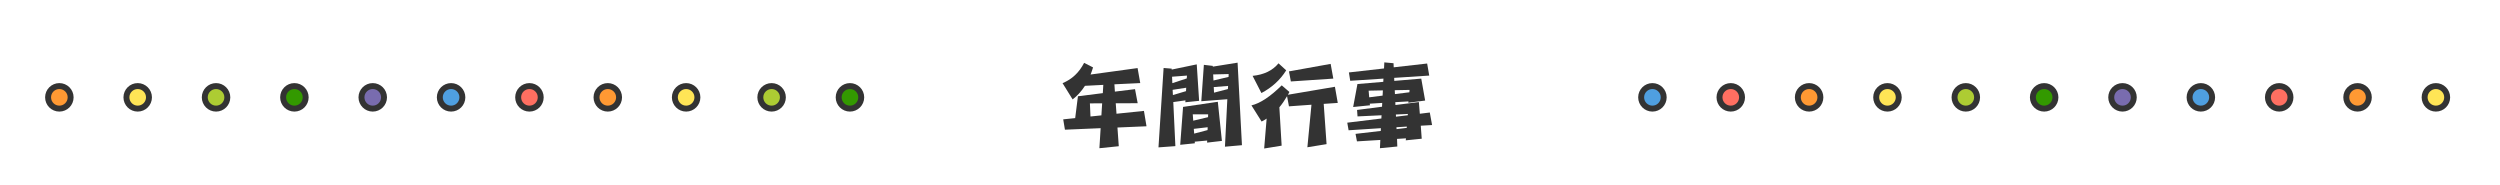 <?xml version="1.0" encoding="utf-8"?>
<!-- Generator: Adobe Illustrator 16.0.0, SVG Export Plug-In . SVG Version: 6.00 Build 0)  -->
<!DOCTYPE svg PUBLIC "-//W3C//DTD SVG 1.1//EN" "http://www.w3.org/Graphics/SVG/1.1/DTD/svg11.dtd">
<svg version="1.1" id="レイヤー_1" xmlns="http://www.w3.org/2000/svg" xmlns:xlink="http://www.w3.org/1999/xlink" x="0px"
	 y="0px" width="1053px" height="78px" viewBox="0 0 1053 78" enable-background="new 0 0 1053 78" xml:space="preserve">
<g>
	<g>
		<path fill="#333333" d="M478.43-7030.907l-6.16,0.84l0.04-0.48l-9.84,0.64c-0.08,0.44-0.16,0.84-0.238,1.2l18.038-1.92l0.802,4.68
			l-5.96,0.36c2.08,0.88,4.68,1.68,7.721,2.36l-3.32,5.92c-1.801-0.8-3.438-1.72-4.92-2.76c-0.041,0.44-0.041,0.76-0.041,1
			c0,4.64-2.719,7.2-8.079,7.64l-2.08-5.8c3.521,0,5.319-0.84,5.44-2.44l-5.121,0.12c-1.68,4.64-5.08,7.32-10.199,8.04l-1.76-6.12
			c0.56,0.04,1.16,0.08,1.72,0.08c2.159-0.08,3.84-0.72,5.12-1.88l-3.041,0.08l-0.079-0.6c-2.08,1.48-4.601,2.52-7.601,3.08
			l-2.72-5.64c3.158-0.24,5.761-0.88,7.761-1.88l-6.201,0.36l-0.6-3.12l11.158-1.16c0.24-0.44,0.439-0.88,0.602-1.36l-2.119,0.16
			v0.44l-5.961,0.84l1.4-11.72l24.398-1.6L478.43-7030.907z M482.109-7042.868l-9.279,0.4l0.08,0.64l-6.121,0.64l0.201-1.04
			l-5.041,0.24l0.12,0.96l-6.159,0.6l0.239-1.32l-9.04,0.4l-0.521-3.2l10.279-0.92l0.398-2.16l3.96,0.4l0.2,1.36l6.4-0.6l0.318-1.48
			l3.921,0.36l0.119,0.72l9.119-0.8L482.109-7042.868z M472.83-7037.387v-0.12l-16.48,0.08l0.08,1.68L472.83-7037.387z
			 M472.549-7033.788l0.041-0.44l-16.041,0.8l0.08,1.4L472.549-7033.788z M459.27-7022.547l2.439-0.24
			c0.24-0.64,0.4-1.32,0.521-2.08l-1.479,0.08C460.31-7023.947,459.83-7023.188,459.27-7022.547z M465.75-7024.387
			c-0.041,0.48-0.08,0.88-0.16,1.24l4.72-0.4c-0.56-0.52-1.078-1.08-1.56-1.68l-5.84,0.32L465.75-7024.387z"/>
		<path fill="#333333" d="M499.43-7045.228c-0.358,1.08-0.721,2.08-1.12,3l5.319-0.56c-0.159-0.96-0.359-1.88-0.6-2.76l4.238-1.72
			c0.96,1.2,1.723,2.48,2.279,3.84l9-1l0.841,4.68l-10.397,0.4l0.079,0.72l8.8-0.72l0.561,3.32l-9.08,0.24l0.08,0.96l8.48-0.68
			l0.56,3.32l-8.761,0.2l0.121,1.08l9.879-1.04l0.801,4.68l-22.561,0.84l0.08,0.96l-6.802,0.28l0.722-8.44
			c-0.84,0.72-1.682,1.36-2.562,1.92l-2.72-7.2c3.6-1.04,6.72-4,9.359-8.96L499.43-7045.228z M521.229-7021.107l-8.56,0.28
			c2.879,1.28,6.039,2.28,9.521,3.04l-3.643,6.24c-3.959-1.64-7.479-3.76-10.6-6.48l0.561,6.2l-7.2,0.32l0.762-7.56
			c-3.12,3.84-7,6.32-11.602,7.56l-3-6.32c3.44-0.24,6.399-1.08,8.96-2.44l-7.76,0.24l-0.562-3.72l14.521-1.32l0.121-1.28
			l4.479,0.44l0.04,0.44l13.04-1.2L521.229-7021.107z M504.189-7039.188l-7.199,0.24l0.079,1.28l7-0.56L504.189-7039.188z
			 M503.789-7035.627l-6.562,0.16l0.12,1.6l6.32-0.52L503.789-7035.627z M503.39-7031.828l-5.88,0.12l0.16,2.12l5.562-0.6
			L503.39-7031.828z"/>
		<path fill="#333333" d="M561.59-7042.147l-11.961,0.56l0.121,1l8.56-0.72l2.08,12.2l-6.88,0.8l0.08-0.72l-10.2,0.36l0.44,0.16
			c-0.121,0.64-0.24,1.2-0.36,1.76l17.88-1.76l0.882,5.4l-8.36,0.44c-0.561,1.2-1.279,2.32-2.16,3.36c3.36,0.64,6.521,1.4,9.48,2.24
			l-2.92,5.96c-3.922-1.72-7.842-3.2-11.682-4.4c-4.24,2.16-10.041,3.56-17.358,4.16l-1.562-5.84c1.642,0.08,3.279,0.16,4.959,0.2
			c2.48,0,4.683-0.16,6.683-0.52c-2.479-0.6-4.962-1.12-7.36-1.52c1.041-0.56,2.12-1.48,3.2-2.76l-7.92,0.4l-0.603-3.68l11.723-1.16
			c0.398-0.72,0.84-1.48,1.318-2.32l-4.641,0.16l0.08,0.84l-6.88,0.24l1.681-11.64l8-0.68l0.119-1.44l-10.521,0.48l-0.6-3.6
			l33.76-3.48L561.59-7042.147z M537.27-7031.987l0.32-3.76l-3.12,0.04l0.319,4L537.27-7031.987z M548.869-7022.427l-6.8,0.32
			c-0.239,0.48-0.44,0.88-0.682,1.2c1.722,0.24,3.399,0.44,5.08,0.68C547.43-7020.868,548.229-7021.627,548.869-7022.427z
			 M545.869-7041.427l-4.16,0.2l0.16,1.28l3.92-0.32L545.869-7041.427z M545.189-7032.907l0.238-2.96l-3.08,0.04l0.359,3.2
			L545.189-7032.907z M553.99-7033.947l0.199-2.04l-3.922,0.04l0.279,2.4L553.99-7033.947z"/>
		<path fill="#333333" d="M602.029-7041.828l-7.802,0.28l-0.078,1.76l5.8-0.48l1.561,20.04l-4.32,0.52
			c1.842,0.96,3.762,1.64,5.842,2l-3.602,6.16c-2.479-1.76-4.641-3.64-6.438-5.68l1.76-2.2h-0.121l0.041-0.6l-5.561,0.12l0.04,0.36
			l-0.603,0.08l1.721,1.52c-1.6,3.04-3.68,5.24-6.158,6.52l-3.563-5.6c1.563-0.28,3.281-1,5.121-2.16l-3.121,0.36l0.08-1.6
			l-14.639,3.32l-1.24-4.4l4.439-1.72l1.318-12.72l-4.278,0.32l-0.802-4.16l13.359-3.16l1.121,6.24l-4.92,0.4l0.479,10.64l3.562-1.4
			l1.641,5.88l0.959-17.76l4.722-0.4l0.801-2l-6.801,0.28l-0.761-4.08l19.4-2.64L602.029-7041.828z M595.59-7034.987l0.039-0.4
			h-7.397l0.079,1.64L595.59-7034.987z M595.31-7030.228l0.04-0.6l-6.84,0.4l0.08,1.56L595.31-7030.228z M594.949-7024.907
			l0.08-1.16l-6.24,0.4l0.121,1.72L594.949-7024.907z"/>
	</g>
</g>
<g>
	<g>
		<path fill="#FF9933" d="M24-7025.25c-2.619,0-4.75-2.131-4.75-4.75s2.131-4.75,4.75-4.75s4.75,2.131,4.75,4.75
			S26.619-7025.25,24-7025.25z"/>
		<path fill="#333333" d="M24-7033.5c1.93,0,3.5,1.57,3.5,3.5s-1.57,3.5-3.5,3.5s-3.5-1.57-3.5-3.5S22.07-7033.5,24-7033.5 M24-7036
			c-3.313,0-6,2.687-6,6c0,3.314,2.687,6,6,6s6-2.686,6-6C30-7033.313,27.313-7036,24-7036L24-7036z"/>
	</g>
	<g>
		<path fill="#FFE556" d="M57-7025.25c-2.619,0-4.75-2.131-4.75-4.75s2.131-4.75,4.75-4.75s4.75,2.131,4.75,4.75
			S59.619-7025.25,57-7025.25z"/>
		<path fill="#333333" d="M57-7033.5c1.93,0,3.5,1.57,3.5,3.5s-1.57,3.5-3.5,3.5s-3.5-1.57-3.5-3.5S55.07-7033.5,57-7033.5 M57-7036
			c-3.313,0-6,2.687-6,6c0,3.314,2.687,6,6,6s6-2.686,6-6C63-7033.313,60.313-7036,57-7036L57-7036z"/>
	</g>
	<g>
		<path fill="#ADCC33" d="M90-7025.25c-2.619,0-4.75-2.131-4.75-4.75s2.131-4.75,4.75-4.75s4.75,2.131,4.75,4.75
			S92.619-7025.25,90-7025.25z"/>
		<path fill="#333333" d="M90-7033.5c1.93,0,3.5,1.57,3.5,3.5s-1.57,3.5-3.5,3.5s-3.5-1.57-3.5-3.5S88.07-7033.5,90-7033.5 M90-7036
			c-3.313,0-6,2.687-6,6c0,3.314,2.687,6,6,6s6-2.686,6-6C96-7033.313,93.313-7036,90-7036L90-7036z"/>
	</g>
	<g>
		<path fill="#339900" d="M123-7025.25c-2.619,0-4.75-2.131-4.75-4.75s2.131-4.75,4.75-4.75s4.75,2.131,4.75,4.75
			S125.619-7025.25,123-7025.25z"/>
		<path fill="#333333" d="M123-7033.5c1.93,0,3.5,1.57,3.5,3.5s-1.57,3.5-3.5,3.5s-3.5-1.57-3.5-3.5S121.07-7033.5,123-7033.5
			 M123-7036c-3.313,0-6,2.687-6,6c0,3.314,2.687,6,6,6s6-2.686,6-6C129-7033.313,126.313-7036,123-7036L123-7036z"/>
	</g>
	<g>
		<path fill="#796CAF" d="M156-7025.25c-2.619,0-4.75-2.131-4.75-4.75s2.131-4.75,4.75-4.75s4.75,2.131,4.75,4.75
			S158.619-7025.25,156-7025.25z"/>
		<path fill="#333333" d="M156-7033.5c1.93,0,3.5,1.57,3.5,3.5s-1.57,3.5-3.5,3.5s-3.5-1.57-3.5-3.5S154.07-7033.5,156-7033.5
			 M156-7036c-3.313,0-6,2.687-6,6c0,3.314,2.687,6,6,6s6-2.686,6-6C162-7033.313,159.313-7036,156-7036L156-7036z"/>
	</g>
	<g>
		<path fill="#4F9FE0" d="M189-7025.25c-2.619,0-4.75-2.131-4.75-4.75s2.131-4.75,4.75-4.75s4.75,2.131,4.75,4.75
			S191.619-7025.25,189-7025.25z"/>
		<path fill="#333333" d="M189-7033.5c1.93,0,3.5,1.57,3.5,3.5s-1.57,3.5-3.5,3.5s-3.5-1.57-3.5-3.5S187.07-7033.5,189-7033.5
			 M189-7036c-3.313,0-6,2.687-6,6c0,3.314,2.687,6,6,6s6-2.686,6-6C195-7033.313,192.313-7036,189-7036L189-7036z"/>
	</g>
	<g>
		<path fill="#FF6F61" d="M222-7025.25c-2.619,0-4.75-2.131-4.75-4.75s2.131-4.75,4.75-4.75s4.75,2.131,4.75,4.75
			S224.619-7025.25,222-7025.25z"/>
		<path fill="#333333" d="M222-7033.5c1.93,0,3.5,1.57,3.5,3.5s-1.57,3.5-3.5,3.5s-3.5-1.57-3.5-3.5S220.07-7033.5,222-7033.5
			 M222-7036c-3.313,0-6,2.687-6,6c0,3.314,2.687,6,6,6s6-2.686,6-6C228-7033.313,225.313-7036,222-7036L222-7036z"/>
	</g>
	<g>
		<path fill="#FF9933" d="M255-7025.25c-2.619,0-4.75-2.131-4.75-4.75s2.131-4.75,4.75-4.75s4.75,2.131,4.75,4.75
			S257.619-7025.25,255-7025.25z"/>
		<path fill="#333333" d="M255-7033.5c1.93,0,3.5,1.57,3.5,3.5s-1.57,3.5-3.5,3.5s-3.5-1.57-3.5-3.5S253.07-7033.5,255-7033.5
			 M255-7036c-3.313,0-6,2.687-6,6c0,3.314,2.687,6,6,6s6-2.686,6-6C261-7033.313,258.313-7036,255-7036L255-7036z"/>
	</g>
	<g>
		<path fill="#FFE556" d="M288-7025.25c-2.619,0-4.75-2.131-4.75-4.75s2.131-4.75,4.75-4.75s4.75,2.131,4.75,4.75
			S290.619-7025.25,288-7025.25z"/>
		<path fill="#333333" d="M288-7033.5c1.93,0,3.5,1.57,3.5,3.5s-1.57,3.5-3.5,3.5s-3.5-1.57-3.5-3.5S286.07-7033.5,288-7033.5
			 M288-7036c-3.313,0-6,2.687-6,6c0,3.314,2.687,6,6,6s6-2.686,6-6C294-7033.313,291.313-7036,288-7036L288-7036z"/>
	</g>
</g>
<g>
	<g>
		<path fill="#FF9933" d="M761-7025.25c-2.619,0-4.75-2.131-4.75-4.75s2.131-4.75,4.75-4.75s4.75,2.131,4.75,4.75
			S763.619-7025.25,761-7025.25z"/>
		<path fill="#333333" d="M761-7033.5c1.93,0,3.5,1.57,3.5,3.5s-1.57,3.5-3.5,3.5s-3.5-1.57-3.5-3.5S759.07-7033.5,761-7033.5
			 M761-7036c-3.313,0-6,2.687-6,6c0,3.314,2.688,6,6,6s6-2.686,6-6C767-7033.313,764.313-7036,761-7036L761-7036z"/>
	</g>
	<g>
		<path fill="#FFE556" d="M794-7025.25c-2.619,0-4.75-2.131-4.75-4.75s2.131-4.75,4.75-4.75s4.75,2.131,4.75,4.75
			S796.619-7025.25,794-7025.25z"/>
		<path fill="#333333" d="M794-7033.5c1.93,0,3.5,1.57,3.5,3.5s-1.57,3.5-3.5,3.5s-3.5-1.57-3.5-3.5S792.07-7033.5,794-7033.5
			 M794-7036c-3.313,0-6,2.687-6,6c0,3.314,2.688,6,6,6s6-2.686,6-6C800-7033.313,797.313-7036,794-7036L794-7036z"/>
	</g>
	<g>
		<path fill="#ADCC33" d="M827-7025.25c-2.619,0-4.75-2.131-4.75-4.75s2.131-4.75,4.75-4.75s4.75,2.131,4.75,4.75
			S829.619-7025.25,827-7025.25z"/>
		<path fill="#333333" d="M827-7033.5c1.93,0,3.5,1.57,3.5,3.5s-1.57,3.5-3.5,3.5s-3.5-1.57-3.5-3.5S825.07-7033.5,827-7033.5
			 M827-7036c-3.313,0-6,2.687-6,6c0,3.314,2.688,6,6,6s6-2.686,6-6C833-7033.313,830.313-7036,827-7036L827-7036z"/>
	</g>
	<g>
		<path fill="#339900" d="M860-7025.25c-2.619,0-4.75-2.131-4.75-4.75s2.131-4.75,4.75-4.75s4.75,2.131,4.75,4.75
			S862.619-7025.25,860-7025.25z"/>
		<path fill="#333333" d="M860-7033.5c1.93,0,3.5,1.57,3.5,3.5s-1.57,3.5-3.5,3.5s-3.5-1.57-3.5-3.5S858.07-7033.5,860-7033.5
			 M860-7036c-3.313,0-6,2.687-6,6c0,3.314,2.688,6,6,6s6-2.686,6-6C866-7033.313,863.313-7036,860-7036L860-7036z"/>
	</g>
	<g>
		<path fill="#796CAF" d="M893-7025.25c-2.619,0-4.75-2.131-4.75-4.75s2.131-4.75,4.75-4.75s4.75,2.131,4.75,4.75
			S895.619-7025.25,893-7025.25z"/>
		<path fill="#333333" d="M893-7033.5c1.93,0,3.5,1.57,3.5,3.5s-1.57,3.5-3.5,3.5s-3.5-1.57-3.5-3.5S891.07-7033.5,893-7033.5
			 M893-7036c-3.313,0-6,2.687-6,6c0,3.314,2.688,6,6,6s6-2.686,6-6C899-7033.313,896.313-7036,893-7036L893-7036z"/>
	</g>
	<g>
		<path fill="#4F9FE0" d="M926-7025.25c-2.619,0-4.75-2.131-4.75-4.75s2.131-4.75,4.75-4.75s4.75,2.131,4.75,4.75
			S928.619-7025.25,926-7025.25z"/>
		<path fill="#333333" d="M926-7033.5c1.93,0,3.5,1.57,3.5,3.5s-1.57,3.5-3.5,3.5s-3.5-1.57-3.5-3.5S924.07-7033.5,926-7033.5
			 M926-7036c-3.313,0-6,2.687-6,6c0,3.314,2.688,6,6,6s6-2.686,6-6C932-7033.313,929.313-7036,926-7036L926-7036z"/>
	</g>
	<g>
		<path fill="#FF6F61" d="M959-7025.25c-2.619,0-4.75-2.131-4.75-4.75s2.131-4.75,4.75-4.75s4.75,2.131,4.75,4.75
			S961.619-7025.25,959-7025.25z"/>
		<path fill="#333333" d="M959-7033.5c1.93,0,3.5,1.57,3.5,3.5s-1.57,3.5-3.5,3.5s-3.5-1.57-3.5-3.5S957.07-7033.5,959-7033.5
			 M959-7036c-3.313,0-6,2.687-6,6c0,3.314,2.688,6,6,6s6-2.686,6-6C965-7033.313,962.313-7036,959-7036L959-7036z"/>
	</g>
	<g>
		<path fill="#FF9933" d="M992-7025.25c-2.619,0-4.75-2.131-4.75-4.75s2.131-4.75,4.75-4.75s4.75,2.131,4.75,4.75
			S994.619-7025.25,992-7025.25z"/>
		<path fill="#333333" d="M992-7033.5c1.93,0,3.5,1.57,3.5,3.5s-1.57,3.5-3.5,3.5s-3.5-1.57-3.5-3.5S990.07-7033.5,992-7033.5
			 M992-7036c-3.313,0-6,2.687-6,6c0,3.314,2.688,6,6,6s6-2.686,6-6C998-7033.313,995.313-7036,992-7036L992-7036z"/>
	</g>
	<g>
		<path fill="#FFE556" d="M1025-7025.25c-2.619,0-4.75-2.131-4.75-4.75s2.131-4.75,4.75-4.75s4.75,2.131,4.75,4.75
			S1027.619-7025.25,1025-7025.25z"/>
		<path fill="#333333" d="M1025-7033.5c1.93,0,3.5,1.57,3.5,3.5s-1.57,3.5-3.5,3.5s-3.5-1.57-3.5-3.5S1023.07-7033.5,1025-7033.5
			 M1025-7036c-3.313,0-6,2.687-6,6c0,3.314,2.688,6,6,6s6-2.686,6-6C1031-7033.313,1028.313-7036,1025-7036L1025-7036z"/>
	</g>
</g>
<g>
	<g>
		<path fill="#333333" d="M478.43-7030.907l-6.16,0.84l0.04-0.48l-9.84,0.64c-0.08,0.44-0.16,0.84-0.238,1.2l18.038-1.92l0.802,4.68
			l-5.96,0.36c2.08,0.88,4.68,1.68,7.721,2.36l-3.32,5.92c-1.801-0.8-3.438-1.72-4.92-2.76c-0.041,0.44-0.041,0.76-0.041,1
			c0,4.64-2.719,7.2-8.079,7.64l-2.08-5.8c3.521,0,5.319-0.84,5.44-2.44l-5.121,0.12c-1.68,4.64-5.08,7.32-10.199,8.04l-1.76-6.12
			c0.56,0.04,1.16,0.08,1.72,0.08c2.159-0.08,3.84-0.72,5.12-1.88l-3.041,0.08l-0.079-0.6c-2.08,1.48-4.601,2.52-7.601,3.08
			l-2.72-5.64c3.158-0.24,5.761-0.88,7.761-1.88l-6.201,0.36l-0.6-3.12l11.158-1.16c0.24-0.44,0.439-0.88,0.602-1.36l-2.119,0.16
			v0.44l-5.961,0.84l1.4-11.72l24.398-1.6L478.43-7030.907z M482.109-7042.868l-9.279,0.4l0.08,0.64l-6.121,0.64l0.201-1.04
			l-5.041,0.24l0.12,0.96l-6.159,0.6l0.239-1.32l-9.04,0.4l-0.521-3.2l10.279-0.92l0.398-2.16l3.96,0.4l0.2,1.36l6.4-0.6l0.318-1.48
			l3.921,0.36l0.119,0.72l9.119-0.8L482.109-7042.868z M472.83-7037.387v-0.12l-16.48,0.08l0.08,1.68L472.83-7037.387z
			 M472.549-7033.788l0.041-0.44l-16.041,0.8l0.08,1.4L472.549-7033.788z M459.27-7022.547l2.439-0.24
			c0.24-0.64,0.4-1.32,0.521-2.08l-1.479,0.08C460.31-7023.947,459.83-7023.188,459.27-7022.547z M465.75-7024.387
			c-0.041,0.48-0.08,0.88-0.16,1.24l4.72-0.4c-0.56-0.52-1.078-1.08-1.56-1.68l-5.84,0.32L465.75-7024.387z"/>
		<path fill="#333333" d="M499.43-7045.228c-0.358,1.08-0.721,2.08-1.12,3l5.319-0.56c-0.159-0.96-0.359-1.88-0.6-2.76l4.238-1.72
			c0.96,1.2,1.723,2.48,2.279,3.84l9-1l0.841,4.68l-10.397,0.4l0.079,0.72l8.8-0.72l0.561,3.32l-9.08,0.24l0.08,0.96l8.48-0.68
			l0.56,3.32l-8.761,0.2l0.121,1.08l9.879-1.04l0.801,4.68l-22.561,0.84l0.08,0.96l-6.802,0.28l0.722-8.44
			c-0.84,0.72-1.682,1.36-2.562,1.92l-2.72-7.2c3.6-1.04,6.72-4,9.359-8.96L499.43-7045.228z M521.229-7021.107l-8.56,0.28
			c2.879,1.28,6.039,2.28,9.521,3.04l-3.643,6.24c-3.959-1.64-7.479-3.76-10.6-6.48l0.561,6.2l-7.2,0.32l0.762-7.56
			c-3.12,3.84-7,6.32-11.602,7.56l-3-6.32c3.44-0.24,6.399-1.08,8.96-2.44l-7.76,0.24l-0.562-3.72l14.521-1.32l0.121-1.28
			l4.479,0.44l0.04,0.44l13.04-1.2L521.229-7021.107z M504.189-7039.188l-7.199,0.24l0.079,1.28l7-0.56L504.189-7039.188z
			 M503.789-7035.627l-6.562,0.16l0.12,1.6l6.32-0.52L503.789-7035.627z M503.39-7031.828l-5.88,0.12l0.16,2.12l5.562-0.6
			L503.39-7031.828z"/>
		<path fill="#333333" d="M561.59-7042.147l-11.961,0.56l0.121,1l8.56-0.72l2.08,12.2l-6.88,0.8l0.08-0.72l-10.2,0.36l0.44,0.16
			c-0.121,0.64-0.24,1.2-0.36,1.76l17.88-1.76l0.882,5.4l-8.36,0.44c-0.561,1.2-1.279,2.32-2.16,3.36c3.36,0.64,6.521,1.4,9.48,2.24
			l-2.92,5.96c-3.922-1.72-7.842-3.2-11.682-4.4c-4.24,2.16-10.041,3.56-17.358,4.16l-1.562-5.84c1.642,0.08,3.279,0.16,4.959,0.2
			c2.48,0,4.683-0.16,6.683-0.52c-2.479-0.6-4.962-1.12-7.36-1.52c1.041-0.56,2.12-1.48,3.2-2.76l-7.92,0.4l-0.603-3.68l11.723-1.16
			c0.398-0.72,0.84-1.48,1.318-2.32l-4.641,0.16l0.08,0.84l-6.88,0.24l1.681-11.64l8-0.68l0.119-1.44l-10.521,0.48l-0.6-3.6
			l33.76-3.48L561.59-7042.147z M537.27-7031.987l0.32-3.76l-3.12,0.04l0.319,4L537.27-7031.987z M548.869-7022.427l-6.8,0.32
			c-0.239,0.48-0.44,0.88-0.682,1.2c1.722,0.24,3.399,0.44,5.08,0.68C547.43-7020.868,548.229-7021.627,548.869-7022.427z
			 M545.869-7041.427l-4.16,0.2l0.16,1.28l3.92-0.32L545.869-7041.427z M545.189-7032.907l0.238-2.96l-3.08,0.04l0.359,3.2
			L545.189-7032.907z M553.99-7033.947l0.199-2.04l-3.922,0.04l0.279,2.4L553.99-7033.947z"/>
		<path fill="#333333" d="M602.029-7041.828l-7.802,0.28l-0.078,1.76l5.8-0.48l1.561,20.04l-4.32,0.52
			c1.842,0.96,3.762,1.64,5.842,2l-3.602,6.16c-2.479-1.76-4.641-3.64-6.438-5.68l1.76-2.2h-0.121l0.041-0.6l-5.561,0.12l0.04,0.36
			l-0.603,0.08l1.721,1.52c-1.6,3.04-3.68,5.24-6.158,6.52l-3.563-5.6c1.563-0.28,3.281-1,5.121-2.16l-3.121,0.36l0.08-1.6
			l-14.639,3.32l-1.24-4.4l4.439-1.72l1.318-12.72l-4.278,0.32l-0.802-4.16l13.359-3.16l1.121,6.24l-4.92,0.4l0.479,10.64l3.562-1.4
			l1.641,5.88l0.959-17.76l4.722-0.4l0.801-2l-6.801,0.28l-0.761-4.08l19.4-2.64L602.029-7041.828z M595.59-7034.987l0.039-0.4
			h-7.397l0.079,1.64L595.59-7034.987z M595.31-7030.228l0.04-0.6l-6.84,0.4l0.08,1.56L595.31-7030.228z M594.949-7024.907
			l0.08-1.16l-6.24,0.4l0.121,1.72L594.949-7024.907z"/>
	</g>
</g>
<g>
	<g>
		<path fill="#FF9933" d="M24-7025.25c-2.619,0-4.75-2.131-4.75-4.75s2.131-4.75,4.75-4.75s4.75,2.131,4.75,4.75
			S26.619-7025.25,24-7025.25z"/>
		<path fill="#333333" d="M24-7033.5c1.93,0,3.5,1.57,3.5,3.5s-1.57,3.5-3.5,3.5s-3.5-1.57-3.5-3.5S22.07-7033.5,24-7033.5 M24-7036
			c-3.313,0-6,2.687-6,6c0,3.314,2.687,6,6,6s6-2.686,6-6C30-7033.313,27.313-7036,24-7036L24-7036z"/>
	</g>
	<g>
		<path fill="#FFE556" d="M57-7025.25c-2.619,0-4.75-2.131-4.75-4.75s2.131-4.75,4.75-4.75s4.75,2.131,4.75,4.75
			S59.619-7025.25,57-7025.25z"/>
		<path fill="#333333" d="M57-7033.5c1.93,0,3.5,1.57,3.5,3.5s-1.57,3.5-3.5,3.5s-3.5-1.57-3.5-3.5S55.07-7033.5,57-7033.5 M57-7036
			c-3.313,0-6,2.687-6,6c0,3.314,2.687,6,6,6s6-2.686,6-6C63-7033.313,60.313-7036,57-7036L57-7036z"/>
	</g>
	<g>
		<path fill="#ADCC33" d="M90-7025.25c-2.619,0-4.75-2.131-4.75-4.75s2.131-4.75,4.75-4.75s4.75,2.131,4.75,4.75
			S92.619-7025.25,90-7025.25z"/>
		<path fill="#333333" d="M90-7033.5c1.93,0,3.5,1.57,3.5,3.5s-1.57,3.5-3.5,3.5s-3.5-1.57-3.5-3.5S88.07-7033.5,90-7033.5 M90-7036
			c-3.313,0-6,2.687-6,6c0,3.314,2.687,6,6,6s6-2.686,6-6C96-7033.313,93.313-7036,90-7036L90-7036z"/>
	</g>
	<g>
		<path fill="#339900" d="M123-7025.25c-2.619,0-4.75-2.131-4.75-4.75s2.131-4.75,4.75-4.75s4.75,2.131,4.75,4.75
			S125.619-7025.25,123-7025.25z"/>
		<path fill="#333333" d="M123-7033.5c1.93,0,3.5,1.57,3.5,3.5s-1.57,3.5-3.5,3.5s-3.5-1.57-3.5-3.5S121.07-7033.5,123-7033.5
			 M123-7036c-3.313,0-6,2.687-6,6c0,3.314,2.687,6,6,6s6-2.686,6-6C129-7033.313,126.313-7036,123-7036L123-7036z"/>
	</g>
	<g>
		<path fill="#796CAF" d="M156-7025.25c-2.619,0-4.75-2.131-4.75-4.75s2.131-4.75,4.75-4.75s4.75,2.131,4.75,4.75
			S158.619-7025.25,156-7025.25z"/>
		<path fill="#333333" d="M156-7033.5c1.93,0,3.5,1.57,3.5,3.5s-1.57,3.5-3.5,3.5s-3.5-1.57-3.5-3.5S154.07-7033.5,156-7033.5
			 M156-7036c-3.313,0-6,2.687-6,6c0,3.314,2.687,6,6,6s6-2.686,6-6C162-7033.313,159.313-7036,156-7036L156-7036z"/>
	</g>
	<g>
		<path fill="#4F9FE0" d="M189-7025.25c-2.619,0-4.75-2.131-4.75-4.75s2.131-4.75,4.75-4.75s4.75,2.131,4.75,4.75
			S191.619-7025.25,189-7025.25z"/>
		<path fill="#333333" d="M189-7033.5c1.93,0,3.5,1.57,3.5,3.5s-1.57,3.5-3.5,3.5s-3.5-1.57-3.5-3.5S187.07-7033.5,189-7033.5
			 M189-7036c-3.313,0-6,2.687-6,6c0,3.314,2.687,6,6,6s6-2.686,6-6C195-7033.313,192.313-7036,189-7036L189-7036z"/>
	</g>
	<g>
		<path fill="#FF6F61" d="M222-7025.25c-2.619,0-4.75-2.131-4.75-4.75s2.131-4.75,4.75-4.75s4.75,2.131,4.75,4.75
			S224.619-7025.25,222-7025.25z"/>
		<path fill="#333333" d="M222-7033.5c1.93,0,3.5,1.57,3.5,3.5s-1.57,3.5-3.5,3.5s-3.5-1.57-3.5-3.5S220.07-7033.5,222-7033.5
			 M222-7036c-3.313,0-6,2.687-6,6c0,3.314,2.687,6,6,6s6-2.686,6-6C228-7033.313,225.313-7036,222-7036L222-7036z"/>
	</g>
	<g>
		<path fill="#FF9933" d="M255-7025.25c-2.619,0-4.75-2.131-4.75-4.75s2.131-4.75,4.75-4.75s4.75,2.131,4.75,4.75
			S257.619-7025.25,255-7025.25z"/>
		<path fill="#333333" d="M255-7033.5c1.93,0,3.5,1.57,3.5,3.5s-1.57,3.5-3.5,3.5s-3.5-1.57-3.5-3.5S253.07-7033.5,255-7033.5
			 M255-7036c-3.313,0-6,2.687-6,6c0,3.314,2.687,6,6,6s6-2.686,6-6C261-7033.313,258.313-7036,255-7036L255-7036z"/>
	</g>
	<g>
		<path fill="#FFE556" d="M288-7025.25c-2.619,0-4.75-2.131-4.75-4.75s2.131-4.75,4.75-4.75s4.75,2.131,4.75,4.75
			S290.619-7025.25,288-7025.25z"/>
		<path fill="#333333" d="M288-7033.5c1.93,0,3.5,1.57,3.5,3.5s-1.57,3.5-3.5,3.5s-3.5-1.57-3.5-3.5S286.07-7033.5,288-7033.5
			 M288-7036c-3.313,0-6,2.687-6,6c0,3.314,2.687,6,6,6s6-2.686,6-6C294-7033.313,291.313-7036,288-7036L288-7036z"/>
	</g>
</g>
<g>
	<g>
		<path fill="#FF9933" d="M761-7025.25c-2.619,0-4.75-2.131-4.75-4.75s2.131-4.75,4.75-4.75s4.75,2.131,4.75,4.75
			S763.619-7025.25,761-7025.25z"/>
		<path fill="#333333" d="M761-7033.5c1.93,0,3.5,1.57,3.5,3.5s-1.57,3.5-3.5,3.5s-3.5-1.57-3.5-3.5S759.07-7033.5,761-7033.5
			 M761-7036c-3.313,0-6,2.687-6,6c0,3.314,2.688,6,6,6s6-2.686,6-6C767-7033.313,764.313-7036,761-7036L761-7036z"/>
	</g>
	<g>
		<path fill="#FFE556" d="M794-7025.25c-2.619,0-4.75-2.131-4.75-4.75s2.131-4.75,4.75-4.75s4.75,2.131,4.75,4.75
			S796.619-7025.25,794-7025.25z"/>
		<path fill="#333333" d="M794-7033.5c1.93,0,3.5,1.57,3.5,3.5s-1.57,3.5-3.5,3.5s-3.5-1.57-3.5-3.5S792.07-7033.5,794-7033.5
			 M794-7036c-3.313,0-6,2.687-6,6c0,3.314,2.688,6,6,6s6-2.686,6-6C800-7033.313,797.313-7036,794-7036L794-7036z"/>
	</g>
	<g>
		<path fill="#ADCC33" d="M827-7025.25c-2.619,0-4.75-2.131-4.75-4.75s2.131-4.75,4.75-4.75s4.75,2.131,4.75,4.75
			S829.619-7025.25,827-7025.25z"/>
		<path fill="#333333" d="M827-7033.5c1.93,0,3.5,1.57,3.5,3.5s-1.57,3.5-3.5,3.5s-3.5-1.57-3.5-3.5S825.07-7033.5,827-7033.5
			 M827-7036c-3.313,0-6,2.687-6,6c0,3.314,2.688,6,6,6s6-2.686,6-6C833-7033.313,830.313-7036,827-7036L827-7036z"/>
	</g>
	<g>
		<path fill="#339900" d="M860-7025.25c-2.619,0-4.75-2.131-4.75-4.75s2.131-4.75,4.75-4.75s4.75,2.131,4.75,4.75
			S862.619-7025.25,860-7025.25z"/>
		<path fill="#333333" d="M860-7033.5c1.93,0,3.5,1.57,3.5,3.5s-1.57,3.5-3.5,3.5s-3.5-1.57-3.5-3.5S858.07-7033.5,860-7033.5
			 M860-7036c-3.313,0-6,2.687-6,6c0,3.314,2.688,6,6,6s6-2.686,6-6C866-7033.313,863.313-7036,860-7036L860-7036z"/>
	</g>
	<g>
		<path fill="#796CAF" d="M893-7025.25c-2.619,0-4.75-2.131-4.75-4.75s2.131-4.75,4.75-4.75s4.75,2.131,4.75,4.75
			S895.619-7025.25,893-7025.25z"/>
		<path fill="#333333" d="M893-7033.5c1.93,0,3.5,1.57,3.5,3.5s-1.57,3.5-3.5,3.5s-3.5-1.57-3.5-3.5S891.07-7033.5,893-7033.5
			 M893-7036c-3.313,0-6,2.687-6,6c0,3.314,2.688,6,6,6s6-2.686,6-6C899-7033.313,896.313-7036,893-7036L893-7036z"/>
	</g>
	<g>
		<path fill="#4F9FE0" d="M926-7025.25c-2.619,0-4.75-2.131-4.75-4.75s2.131-4.75,4.75-4.75s4.75,2.131,4.75,4.75
			S928.619-7025.25,926-7025.25z"/>
		<path fill="#333333" d="M926-7033.5c1.93,0,3.5,1.57,3.5,3.5s-1.57,3.5-3.5,3.5s-3.5-1.57-3.5-3.5S924.07-7033.5,926-7033.5
			 M926-7036c-3.313,0-6,2.687-6,6c0,3.314,2.688,6,6,6s6-2.686,6-6C932-7033.313,929.313-7036,926-7036L926-7036z"/>
	</g>
	<g>
		<path fill="#FF6F61" d="M959-7025.25c-2.619,0-4.75-2.131-4.75-4.75s2.131-4.75,4.75-4.75s4.75,2.131,4.75,4.75
			S961.619-7025.25,959-7025.25z"/>
		<path fill="#333333" d="M959-7033.5c1.93,0,3.5,1.57,3.5,3.5s-1.57,3.5-3.5,3.5s-3.5-1.57-3.5-3.5S957.07-7033.5,959-7033.5
			 M959-7036c-3.313,0-6,2.687-6,6c0,3.314,2.688,6,6,6s6-2.686,6-6C965-7033.313,962.313-7036,959-7036L959-7036z"/>
	</g>
	<g>
		<path fill="#FF9933" d="M992-7025.25c-2.619,0-4.75-2.131-4.75-4.75s2.131-4.75,4.75-4.75s4.75,2.131,4.75,4.75
			S994.619-7025.25,992-7025.25z"/>
		<path fill="#333333" d="M992-7033.5c1.93,0,3.5,1.57,3.5,3.5s-1.57,3.5-3.5,3.5s-3.5-1.57-3.5-3.5S990.07-7033.5,992-7033.5
			 M992-7036c-3.313,0-6,2.687-6,6c0,3.314,2.688,6,6,6s6-2.686,6-6C998-7033.313,995.313-7036,992-7036L992-7036z"/>
	</g>
	<g>
		<path fill="#FFE556" d="M1025-7025.25c-2.619,0-4.75-2.131-4.75-4.75s2.131-4.75,4.75-4.75s4.75,2.131,4.75,4.75
			S1027.619-7025.25,1025-7025.25z"/>
		<path fill="#333333" d="M1025-7033.5c1.93,0,3.5,1.57,3.5,3.5s-1.57,3.5-3.5,3.5s-3.5-1.57-3.5-3.5S1023.07-7033.5,1025-7033.5
			 M1025-7036c-3.313,0-6,2.687-6,6c0,3.314,2.688,6,6,6s6-2.686,6-6C1031-7033.313,1028.313-7036,1025-7036L1025-7036z"/>
	</g>
</g>
<g>
	<g>
		<path fill="#333333" d="M460.39,28.391c-0.32,1.04-0.64,2.04-1.04,3l19.8-2.72l1.12,6.32l-10.88,0.52l0.2,3.08l8.48-1.04
			l1.12,5.919l-9.24,0.04l0.32,4.4l11.56-1.2l1.08,6.48l-12.24,0.52l0.56,7.88l-8.16,0.841l0.52-8.44l-15.04,0.64l-0.72-4.359
			l5.04-0.521l1.16-9.2l10.48-1.32l0.2-3.48l-7.72,0.4c-1.48,2.28-3.2,4.2-5.2,5.72l-4.24-6.84c3.96-1.64,7-4.48,9.08-8.56
			L460.39,28.391z M464.229,43.511l-5.16,0.04l0.24,5.521l4.6-0.48L464.229,43.511z"/>
		<path fill="#333333" d="M493.51,28.911v0.4l10.56-2.2l1,15.359l-5.8,0.601l0.04-0.8l-5.12,0.72l0.88,18.56l-7.12,0.521l2.16-33.44
			L493.51,28.911z M499.87,33.031l0.08-1.2l-6.28,0.48l0.12,2.72L499.87,33.031z M499.549,38.391l0.08-1.44l-5.72,0.88l0.12,2.2
			L499.549,38.391z M514.669,59.352l-6.24,0.72l0.04-0.88l-5.24,0.479l0.04,0.681l-6.16,0.64l1.2-15.96l14.64-2.16L514.669,59.352z
			 M508.83,49.352l0.04-1.2h-6.48l0.2,2.68L508.83,49.352z M508.629,54.791l0.04-1.2l-5.84,0.681l0.16,2L508.629,54.791z
			 M510.83,27.751v0.32l10.44-1.68l1.84,34.76l-7.16,0.64l1-20l-10.96,0.84l1.08-15.32L510.83,27.751z M517.51,31.191l-6.52,0.16
			l0.12,2.56l6.36-1.52L517.51,31.191z M517.27,36.191l-6.04,0.48l0.12,2.36l5.84-1.52L517.27,36.191z"/>
		<path fill="#333333" d="M543.109,38.751c-0.24,0.44-0.439,0.84-0.64,1.16l19.8-3.36l1.2,6.8l-5.921,0.399l1.201,16.96l-8.08,1.32
			l1.72-17.92l-9.479,0.68l-0.801-4.28c-1.04,1.801-2.119,3.36-3.24,4.681l0.961,16.16l-7.36,1.199l1.04-12.6
			c-0.721,0.48-1.4,0.92-2.12,1.24l-4.28-6.801c3.721-0.88,7.96-3.72,12.76-8.439L543.109,38.751z M541.75,29.631
			c-2.561,4.08-6.041,7.24-10.44,9.56l-3.72-7.24c4.8-0.48,8.439-2.24,10.92-5.28L541.75,29.631z M561.59,33.111l-17.881,1.2
			l-0.799-4.24l17.56-3.16L561.59,33.111z"/>
		<path fill="#333333" d="M581.629,53.991l-13.6,0.88l-0.56-3.2l14.36-1.76l0.08-1.36l-10.121,0.48l-0.199-2.72l10.52-1.36l0.08-1.6
			l-5.24,0.319l0.08,0.681l-7.08,0.72l1.801-9.68l10.879-0.92l0.08-1.36l-14,0.92l-0.56-3.52l14.8-1.68l0.12-2.56l3.88,0.36
			l0.08,1.72l14.08-1.6l0.881,5.08l-14.761,0.96l0.04,1.28l11.359-0.96l1.641,9.24l-7.08,0.92l0.04-0.561l-5.521,0.32l0.041,1.2
			l9.879-1.24l0.4,4.92l4.2-0.521l0.96,5.28l-4.76,0.28l0.4,5.48l-6.721,0.68l0.08-0.84l-3.76,0.239l0.119,3.2l-7.319,0.721
			l0.16-3.48l-9.841,0.6l-0.6-3.16l10.641-1.239L581.629,53.991z M582.35,40.271l0.12-2.2l-6,0.12l0.239,2.8L582.35,40.271z
			 M593.629,38.871l0.08-1l-6.239,0.12l0.079,1.64L593.629,38.871z M587.99,49.151l4.959-0.601l0.041-0.56l-5.041,0.24
			L587.99,49.151z M592.549,53.312l-4.359,0.279l0.04,0.8l4.28-0.52L592.549,53.312z"/>
	</g>
</g>
<g>
	<g>
		<g>
			<path fill="#FF9933" d="M25,45.75c-2.619,0-4.75-2.131-4.75-4.75s2.131-4.75,4.75-4.75s4.75,2.131,4.75,4.75
				S27.619,45.75,25,45.75z"/>
			<path fill="#333333" d="M25,37.5c1.93,0,3.5,1.57,3.5,3.5s-1.57,3.5-3.5,3.5s-3.5-1.57-3.5-3.5S23.07,37.5,25,37.5 M25,35
				c-3.313,0-6,2.687-6,6c0,3.314,2.687,6,6,6s6-2.686,6-6C31,37.688,28.313,35,25,35L25,35z"/>
		</g>
		<g>
			<path fill="#FFE556" d="M58,45.75c-2.619,0-4.75-2.131-4.75-4.75s2.131-4.75,4.75-4.75s4.75,2.131,4.75,4.75
				S60.619,45.75,58,45.75z"/>
			<path fill="#333333" d="M58,37.5c1.93,0,3.5,1.57,3.5,3.5s-1.57,3.5-3.5,3.5s-3.5-1.57-3.5-3.5S56.07,37.5,58,37.5 M58,35
				c-3.313,0-6,2.687-6,6c0,3.314,2.687,6,6,6s6-2.686,6-6C64,37.688,61.313,35,58,35L58,35z"/>
		</g>
		<g>
			<path fill="#ADCC33" d="M91,45.75c-2.619,0-4.75-2.131-4.75-4.75s2.131-4.75,4.75-4.75s4.75,2.131,4.75,4.75
				S93.619,45.75,91,45.75z"/>
			<path fill="#333333" d="M91,37.5c1.93,0,3.5,1.57,3.5,3.5s-1.57,3.5-3.5,3.5s-3.5-1.57-3.5-3.5S89.07,37.5,91,37.5 M91,35
				c-3.313,0-6,2.687-6,6c0,3.314,2.687,6,6,6s6-2.686,6-6C97,37.688,94.313,35,91,35L91,35z"/>
		</g>
		<g>
			<path fill="#339900" d="M124,45.75c-2.619,0-4.75-2.131-4.75-4.75s2.131-4.75,4.75-4.75s4.75,2.131,4.75,4.75
				S126.619,45.75,124,45.75z"/>
			<path fill="#333333" d="M124,37.5c1.93,0,3.5,1.57,3.5,3.5s-1.57,3.5-3.5,3.5s-3.5-1.57-3.5-3.5S122.07,37.5,124,37.5 M124,35
				c-3.313,0-6,2.687-6,6c0,3.314,2.687,6,6,6s6-2.686,6-6C130,37.688,127.313,35,124,35L124,35z"/>
		</g>
		<g>
			<path fill="#ADCC33" d="M325,45.75c-2.619,0-4.75-2.131-4.75-4.75s2.131-4.75,4.75-4.75s4.75,2.131,4.75,4.75
				S327.619,45.75,325,45.75z"/>
			<path fill="#333333" d="M325,37.5c1.93,0,3.5,1.57,3.5,3.5s-1.57,3.5-3.5,3.5s-3.5-1.57-3.5-3.5S323.07,37.5,325,37.5 M325,35
				c-3.313,0-6,2.687-6,6c0,3.314,2.687,6,6,6s6-2.686,6-6C331,37.688,328.313,35,325,35L325,35z"/>
		</g>
		<g>
			<path fill="#339900" d="M358,45.75c-2.619,0-4.75-2.131-4.75-4.75s2.131-4.75,4.75-4.75s4.75,2.131,4.75,4.75
				S360.619,45.75,358,45.75z"/>
			<path fill="#333333" d="M358,37.5c1.93,0,3.5,1.57,3.5,3.5s-1.57,3.5-3.5,3.5s-3.5-1.57-3.5-3.5S356.07,37.5,358,37.5 M358,35
				c-3.313,0-6,2.687-6,6c0,3.314,2.687,6,6,6s6-2.686,6-6C364,37.688,361.313,35,358,35L358,35z"/>
		</g>
		<g>
			<path fill="#796CAF" d="M157,45.75c-2.619,0-4.75-2.131-4.75-4.75s2.131-4.75,4.75-4.75s4.75,2.131,4.75,4.75
				S159.619,45.75,157,45.75z"/>
			<path fill="#333333" d="M157,37.5c1.93,0,3.5,1.57,3.5,3.5s-1.57,3.5-3.5,3.5s-3.5-1.57-3.5-3.5S155.07,37.5,157,37.5 M157,35
				c-3.313,0-6,2.687-6,6c0,3.314,2.687,6,6,6s6-2.686,6-6C163,37.688,160.313,35,157,35L157,35z"/>
		</g>
		<g>
			<path fill="#4F9FE0" d="M190,45.75c-2.619,0-4.75-2.131-4.75-4.75s2.131-4.75,4.75-4.75s4.75,2.131,4.75,4.75
				S192.619,45.75,190,45.75z"/>
			<path fill="#333333" d="M190,37.5c1.93,0,3.5,1.57,3.5,3.5s-1.57,3.5-3.5,3.5s-3.5-1.57-3.5-3.5S188.07,37.5,190,37.5 M190,35
				c-3.313,0-6,2.687-6,6c0,3.314,2.687,6,6,6s6-2.686,6-6C196,37.688,193.313,35,190,35L190,35z"/>
		</g>
		<g>
			<path fill="#FF6F61" d="M223,45.75c-2.619,0-4.75-2.131-4.75-4.75s2.131-4.75,4.75-4.75s4.75,2.131,4.75,4.75
				S225.619,45.75,223,45.75z"/>
			<path fill="#333333" d="M223,37.5c1.93,0,3.5,1.57,3.5,3.5s-1.57,3.5-3.5,3.5s-3.5-1.57-3.5-3.5S221.07,37.5,223,37.5 M223,35
				c-3.313,0-6,2.687-6,6c0,3.314,2.687,6,6,6s6-2.686,6-6C229,37.688,226.313,35,223,35L223,35z"/>
		</g>
		<g>
			<path fill="#FF9933" d="M256,45.75c-2.619,0-4.75-2.131-4.75-4.75s2.131-4.75,4.75-4.75s4.75,2.131,4.75,4.75
				S258.619,45.75,256,45.75z"/>
			<path fill="#333333" d="M256,37.5c1.93,0,3.5,1.57,3.5,3.5s-1.57,3.5-3.5,3.5s-3.5-1.57-3.5-3.5S254.07,37.5,256,37.5 M256,35
				c-3.313,0-6,2.687-6,6c0,3.314,2.687,6,6,6s6-2.686,6-6C262,37.688,259.313,35,256,35L256,35z"/>
		</g>
		<g>
			<path fill="#FFE556" d="M289,45.75c-2.619,0-4.75-2.131-4.75-4.75s2.131-4.75,4.75-4.75s4.75,2.131,4.75,4.75
				S291.619,45.75,289,45.75z"/>
			<path fill="#333333" d="M289,37.5c1.93,0,3.5,1.57,3.5,3.5s-1.57,3.5-3.5,3.5s-3.5-1.57-3.5-3.5S287.07,37.5,289,37.5 M289,35
				c-3.313,0-6,2.687-6,6c0,3.314,2.687,6,6,6s6-2.686,6-6C295,37.688,292.313,35,289,35L289,35z"/>
		</g>
	</g>
	<g>
		<g>
			<path fill="#FF9933" d="M762,45.75c-2.619,0-4.75-2.131-4.75-4.75s2.131-4.75,4.75-4.75s4.75,2.131,4.75,4.75
				S764.619,45.75,762,45.75z"/>
			<path fill="#333333" d="M762,37.5c1.93,0,3.5,1.57,3.5,3.5s-1.57,3.5-3.5,3.5s-3.5-1.57-3.5-3.5S760.07,37.5,762,37.5 M762,35
				c-3.313,0-6,2.687-6,6c0,3.314,2.687,6,6,6s6-2.686,6-6C768,37.688,765.313,35,762,35L762,35z"/>
		</g>
		<g>
			<path fill="#FFE556" d="M795,45.75c-2.619,0-4.75-2.131-4.75-4.75s2.131-4.75,4.75-4.75s4.75,2.131,4.75,4.75
				S797.619,45.75,795,45.75z"/>
			<path fill="#333333" d="M795,37.5c1.93,0,3.5,1.57,3.5,3.5s-1.57,3.5-3.5,3.5s-3.5-1.57-3.5-3.5S793.07,37.5,795,37.5 M795,35
				c-3.314,0-6,2.687-6,6c0,3.314,2.686,6,6,6c3.313,0,6-2.686,6-6C801,37.688,798.313,35,795,35L795,35z"/>
		</g>
		<g>
			<path fill="#ADCC33" d="M828,45.75c-2.619,0-4.75-2.131-4.75-4.75s2.131-4.75,4.75-4.75s4.75,2.131,4.75,4.75
				S830.619,45.75,828,45.75z"/>
			<path fill="#333333" d="M828,37.5c1.93,0,3.5,1.57,3.5,3.5s-1.57,3.5-3.5,3.5s-3.5-1.57-3.5-3.5S826.07,37.5,828,37.5 M828,35
				c-3.314,0-6,2.687-6,6c0,3.314,2.686,6,6,6c3.313,0,6-2.686,6-6C834,37.688,831.313,35,828,35L828,35z"/>
		</g>
		<g>
			<path fill="#339900" d="M861,45.75c-2.619,0-4.75-2.131-4.75-4.75s2.131-4.75,4.75-4.75s4.75,2.131,4.75,4.75
				S863.619,45.75,861,45.75z"/>
			<path fill="#333333" d="M861,37.5c1.93,0,3.5,1.57,3.5,3.5s-1.57,3.5-3.5,3.5s-3.5-1.57-3.5-3.5S859.07,37.5,861,37.5 M861,35
				c-3.314,0-6,2.687-6,6c0,3.314,2.686,6,6,6c3.313,0,6-2.686,6-6C867,37.688,864.313,35,861,35L861,35z"/>
		</g>
		<g>
			<path fill="#796CAF" d="M894,45.75c-2.619,0-4.75-2.131-4.75-4.75s2.131-4.75,4.75-4.75s4.75,2.131,4.75,4.75
				S896.619,45.75,894,45.75z"/>
			<path fill="#333333" d="M894,37.5c1.93,0,3.5,1.57,3.5,3.5s-1.57,3.5-3.5,3.5s-3.5-1.57-3.5-3.5S892.07,37.5,894,37.5 M894,35
				c-3.314,0-6,2.687-6,6c0,3.314,2.686,6,6,6c3.313,0,6-2.686,6-6C900,37.688,897.313,35,894,35L894,35z"/>
		</g>
		<g>
			<path fill="#4F9FE0" d="M927,45.75c-2.619,0-4.75-2.131-4.75-4.75s2.131-4.75,4.75-4.75s4.75,2.131,4.75,4.75
				S929.619,45.75,927,45.75z"/>
			<path fill="#333333" d="M927,37.5c1.93,0,3.5,1.57,3.5,3.5s-1.57,3.5-3.5,3.5s-3.5-1.57-3.5-3.5S925.07,37.5,927,37.5 M927,35
				c-3.314,0-6,2.687-6,6c0,3.314,2.686,6,6,6c3.313,0,6-2.686,6-6C933,37.688,930.313,35,927,35L927,35z"/>
		</g>
		<g>
			<path fill="#FF6F61" d="M960,45.75c-2.619,0-4.75-2.131-4.75-4.75s2.131-4.75,4.75-4.75s4.75,2.131,4.75,4.75
				S962.619,45.75,960,45.75z"/>
			<path fill="#333333" d="M960,37.5c1.93,0,3.5,1.57,3.5,3.5s-1.57,3.5-3.5,3.5s-3.5-1.57-3.5-3.5S958.07,37.5,960,37.5 M960,35
				c-3.314,0-6,2.687-6,6c0,3.314,2.686,6,6,6c3.313,0,6-2.686,6-6C966,37.688,963.313,35,960,35L960,35z"/>
		</g>
		<g>
			<path fill="#4F9FE0" d="M696,45.75c-2.619,0-4.75-2.131-4.75-4.75s2.131-4.75,4.75-4.75s4.75,2.131,4.75,4.75
				S698.619,45.75,696,45.75z"/>
			<path fill="#333333" d="M696,37.5c1.93,0,3.5,1.57,3.5,3.5s-1.57,3.5-3.5,3.5s-3.5-1.57-3.5-3.5S694.07,37.5,696,37.5 M696,35
				c-3.313,0-6,2.687-6,6c0,3.314,2.687,6,6,6s6-2.686,6-6C702,37.688,699.313,35,696,35L696,35z"/>
		</g>
		<g>
			<path fill="#FF6F61" d="M729,45.75c-2.619,0-4.75-2.131-4.75-4.75s2.131-4.75,4.75-4.75s4.75,2.131,4.75,4.75
				S731.619,45.75,729,45.75z"/>
			<path fill="#333333" d="M729,37.5c1.93,0,3.5,1.57,3.5,3.5s-1.57,3.5-3.5,3.5s-3.5-1.57-3.5-3.5S727.07,37.5,729,37.5 M729,35
				c-3.313,0-6,2.687-6,6c0,3.314,2.687,6,6,6s6-2.686,6-6C735,37.688,732.313,35,729,35L729,35z"/>
		</g>
		<g>
			<path fill="#FF9933" d="M993,45.75c-2.619,0-4.75-2.131-4.75-4.75s2.131-4.75,4.75-4.75s4.75,2.131,4.75,4.75
				S995.619,45.75,993,45.75z"/>
			<path fill="#333333" d="M993,37.5c1.93,0,3.5,1.57,3.5,3.5s-1.57,3.5-3.5,3.5s-3.5-1.57-3.5-3.5S991.07,37.5,993,37.5 M993,35
				c-3.314,0-6,2.687-6,6c0,3.314,2.686,6,6,6c3.313,0,6-2.686,6-6C999,37.688,996.313,35,993,35L993,35z"/>
		</g>
		<g>
			<path fill="#FFE556" d="M1026,45.75c-2.619,0-4.75-2.131-4.75-4.75s2.131-4.75,4.75-4.75s4.75,2.131,4.75,4.75
				S1028.619,45.75,1026,45.75z"/>
			<path fill="#333333" d="M1026,37.5c1.93,0,3.5,1.57,3.5,3.5s-1.57,3.5-3.5,3.5s-3.5-1.57-3.5-3.5S1024.07,37.5,1026,37.5
				 M1026,35c-3.314,0-6,2.687-6,6c0,3.314,2.686,6,6,6c3.313,0,6-2.686,6-6C1032,37.688,1029.313,35,1026,35L1026,35z"/>
		</g>
	</g>
</g>
</svg>
